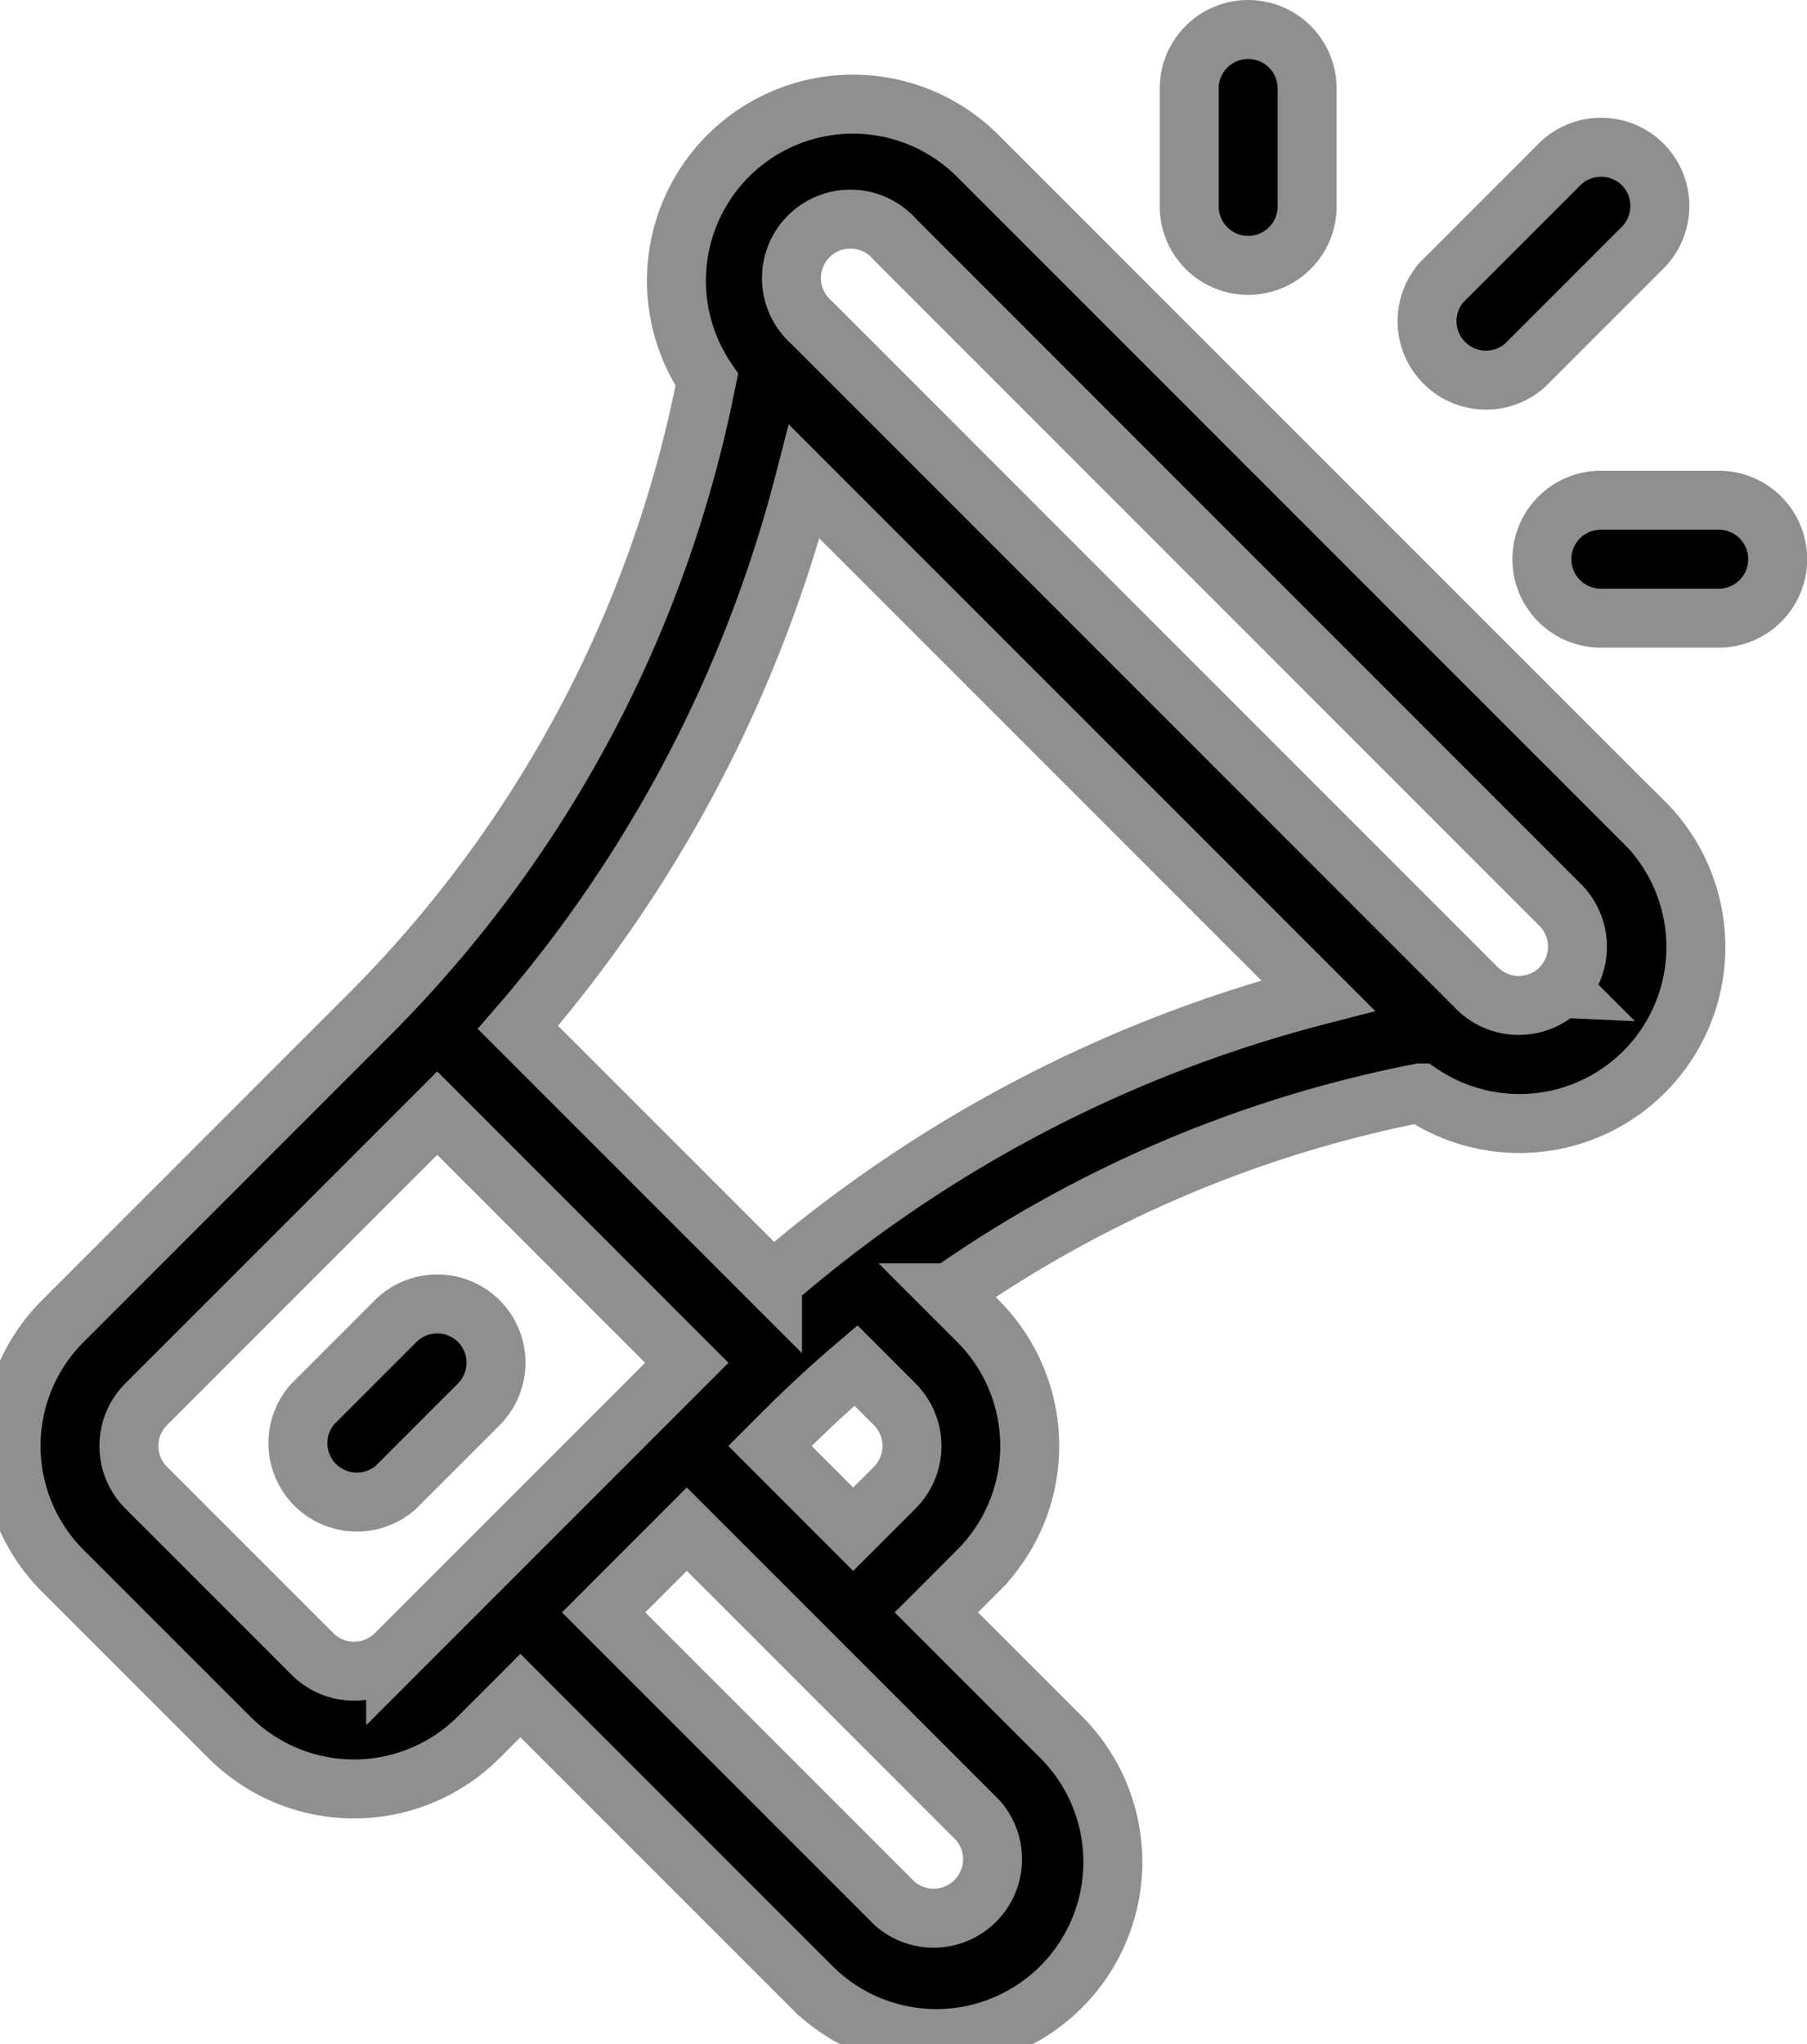 <svg xmlns="http://www.w3.org/2000/svg" xmlns:xlink="http://www.w3.org/1999/xlink" width="30.651" height="34.662" viewBox="0 0 30.651 34.662">
  <defs>
    <clipPath id="clip-path">
      <rect id="Rectangle_2628" data-name="Rectangle 2628" width="30.254" height="34.133" transform="translate(0)" fill="none" stroke="#8f8f8f" stroke-width="1"/>
    </clipPath>
  </defs>
  <g id="Groupe_3327" data-name="Groupe 3327" transform="translate(0 0.5)">
    <g id="Groupe_3326" data-name="Groupe 3326" transform="translate(0 0.029)">
      <g id="Groupe_3325" data-name="Groupe 3325" transform="translate(0 0)" clip-path="url(#clip-path)">
        <path id="Tracé_2470" data-name="Tracé 2470" d="M818.826,374.488,807.537,363.2a2.994,2.994,0,0,0-4.6,3.792l-.016.078a20.885,20.885,0,0,1-5.73,10.708l-5.178,5.178a2.992,2.992,0,0,0,0,4.233l2.823,2.822a2.992,2.992,0,0,0,4.233,0l.706-.706,4.939,4.939a2.993,2.993,0,0,0,4.234-4.233l-2.117-2.117.706-.706a2.991,2.991,0,0,0,0-4.233l-.48-.48a20.894,20.894,0,0,1,7.9-3.373l.08-.016a2.993,2.993,0,0,0,3.791-4.6ZM797.659,388.6a1,1,0,0,1-1.411,0l-2.822-2.822a1,1,0,0,1,0-1.411l4.939-4.939,4.233,4.234-4.939,4.939Zm9.878,2.822a1,1,0,0,1-1.411,1.411l-4.939-4.939,1.411-1.411Zm-3.528-6.35c.3-.3.749-.759,1.458-1.364l.659.659a1,1,0,0,1,0,1.411l-.706.706Zm.043-2.78-4.319-4.318a22.847,22.847,0,0,0,4.858-9.253l8.714,8.713a22.854,22.854,0,0,0-9.253,4.858Zm13.363-4.981a1,1,0,0,1-1.411,0l-11.289-11.289a1,1,0,1,1,1.411-1.411L817.414,375.9a1,1,0,0,1,0,1.411Zm0,0" transform="translate(-790.948 -361.082)" stroke="#8f8f8f" stroke-width="1"/>
      </g>
    </g>
    <path id="Tracé_2471" data-name="Tracé 2471" d="M848.564,591.864a1,1,0,0,0-1.411,0l-1.411,1.411a1,1,0,0,0,1.411,1.411l1.411-1.411a1,1,0,0,0,0-1.411Zm0,0" transform="translate(-840.442 -569.962)" stroke="#8f8f8f" stroke-width="1"/>
    <path id="Tracé_2472" data-name="Tracé 2472" d="M1017.393,348a1,1,0,0,0-1,1v2a1,1,0,0,0,2,0v-2a1,1,0,0,0-1-1Zm0,0" transform="translate(-996.221 -348)" stroke="#8f8f8f" stroke-width="1"/>
    <path id="Tracé_2473" data-name="Tracé 2473" d="M1086.869,437.973h-2a1,1,0,1,0,0,2h2a1,1,0,0,0,0-2Zm0,0" transform="translate(-1057.715 -429.991)" stroke="#8f8f8f" stroke-width="1"/>
    <path id="Tracé_2474" data-name="Tracé 2474" d="M1065.082,370.786a1,1,0,0,0-1.411,0l-2,2a1,1,0,0,0,1.411,1.411l2-2a1,1,0,0,0,0-1.411Zm0,0" transform="translate(-1037.218 -368.498)" stroke="#8f8f8f" stroke-width="1"/>
  </g>
</svg>

